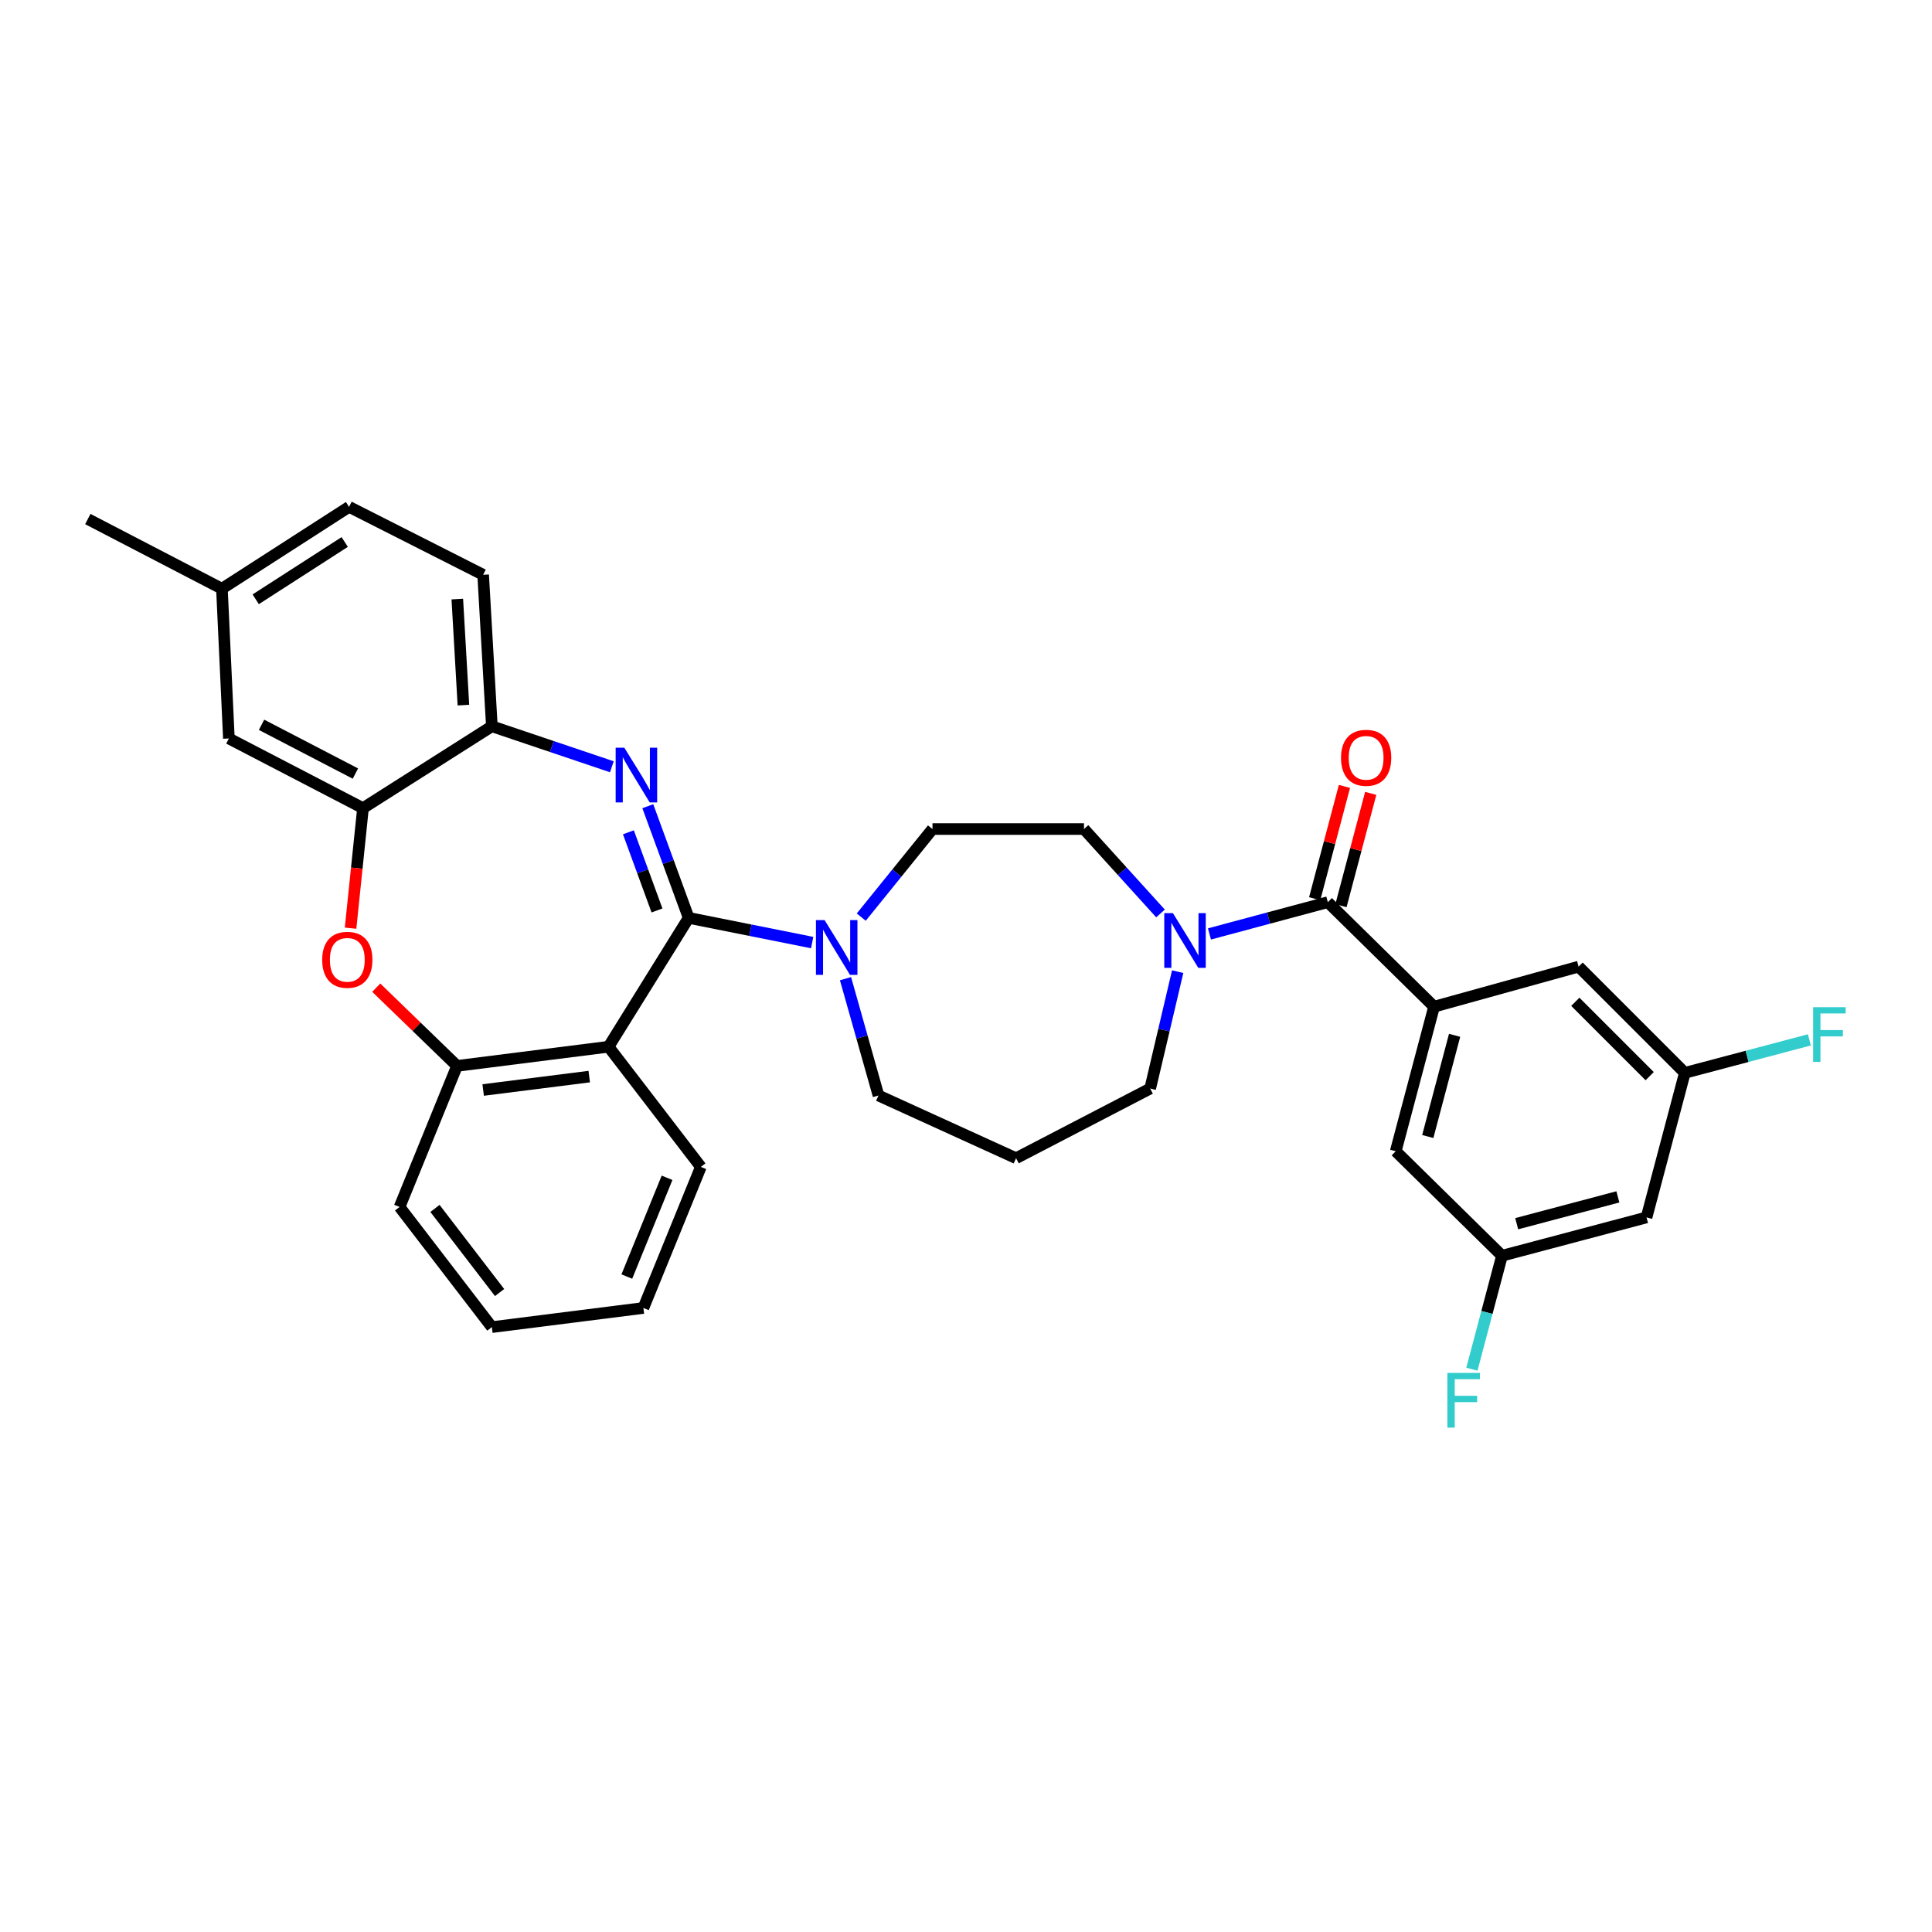 <?xml version='1.0' encoding='iso-8859-1'?>
<svg version='1.1' baseProfile='full'
              xmlns='http://www.w3.org/2000/svg'
                      xmlns:rdkit='http://www.rdkit.org/xml'
                      xmlns:xlink='http://www.w3.org/1999/xlink'
                  xml:space='preserve'
width='1000px' height='1000px' viewBox='0 0 1000 1000'>
<!-- END OF HEADER -->
<rect style='opacity:1.0;fill:#FFFFFF;stroke:none' width='1000' height='1000' x='0' y='0'> </rect>
<path class='bond-0' d='M 777.424,649.965 L 852.239,630.135' style='fill:none;fill-rule:evenodd;stroke:#000000;stroke-width:6px;stroke-linecap:butt;stroke-linejoin:miter;stroke-opacity:1' />
<path class='bond-0' d='M 785.041,633.386 L 837.411,619.505' style='fill:none;fill-rule:evenodd;stroke:#000000;stroke-width:6px;stroke-linecap:butt;stroke-linejoin:miter;stroke-opacity:1' />
<path class='bond-1' d='M 777.424,649.965 L 722.431,595.879' style='fill:none;fill-rule:evenodd;stroke:#000000;stroke-width:6px;stroke-linecap:butt;stroke-linejoin:miter;stroke-opacity:1' />
<path class='bond-2' d='M 777.424,649.965 L 769.639,679.325' style='fill:none;fill-rule:evenodd;stroke:#000000;stroke-width:6px;stroke-linecap:butt;stroke-linejoin:miter;stroke-opacity:1' />
<path class='bond-2' d='M 769.639,679.325 L 761.855,708.685' style='fill:none;fill-rule:evenodd;stroke:#33CCCC;stroke-width:6px;stroke-linecap:butt;stroke-linejoin:miter;stroke-opacity:1' />
<path class='bond-3' d='M 609.565,502.928 L 602.447,533.179' style='fill:none;fill-rule:evenodd;stroke:#0000FF;stroke-width:6px;stroke-linecap:butt;stroke-linejoin:miter;stroke-opacity:1' />
<path class='bond-3' d='M 602.447,533.179 L 595.329,563.429' style='fill:none;fill-rule:evenodd;stroke:#000000;stroke-width:6px;stroke-linecap:butt;stroke-linejoin:miter;stroke-opacity:1' />
<path class='bond-4' d='M 626.014,483.406 L 656.645,475.188' style='fill:none;fill-rule:evenodd;stroke:#0000FF;stroke-width:6px;stroke-linecap:butt;stroke-linejoin:miter;stroke-opacity:1' />
<path class='bond-4' d='M 656.645,475.188 L 687.276,466.971' style='fill:none;fill-rule:evenodd;stroke:#000000;stroke-width:6px;stroke-linecap:butt;stroke-linejoin:miter;stroke-opacity:1' />
<path class='bond-5' d='M 600.674,472.803 L 580.873,450.956' style='fill:none;fill-rule:evenodd;stroke:#0000FF;stroke-width:6px;stroke-linecap:butt;stroke-linejoin:miter;stroke-opacity:1' />
<path class='bond-5' d='M 580.873,450.956 L 561.073,429.11' style='fill:none;fill-rule:evenodd;stroke:#000000;stroke-width:6px;stroke-linecap:butt;stroke-linejoin:miter;stroke-opacity:1' />
<path class='bond-6' d='M 694.078,468.774 L 701.781,439.714' style='fill:none;fill-rule:evenodd;stroke:#000000;stroke-width:6px;stroke-linecap:butt;stroke-linejoin:miter;stroke-opacity:1' />
<path class='bond-6' d='M 701.781,439.714 L 709.483,410.654' style='fill:none;fill-rule:evenodd;stroke:#FF0000;stroke-width:6px;stroke-linecap:butt;stroke-linejoin:miter;stroke-opacity:1' />
<path class='bond-6' d='M 680.474,465.168 L 688.176,436.108' style='fill:none;fill-rule:evenodd;stroke:#000000;stroke-width:6px;stroke-linecap:butt;stroke-linejoin:miter;stroke-opacity:1' />
<path class='bond-6' d='M 688.176,436.108 L 695.878,407.048' style='fill:none;fill-rule:evenodd;stroke:#FF0000;stroke-width:6px;stroke-linecap:butt;stroke-linejoin:miter;stroke-opacity:1' />
<path class='bond-7' d='M 687.276,466.971 L 742.269,521.057' style='fill:none;fill-rule:evenodd;stroke:#000000;stroke-width:6px;stroke-linecap:butt;stroke-linejoin:miter;stroke-opacity:1' />
<path class='bond-8' d='M 852.239,630.135 L 872.069,555.313' style='fill:none;fill-rule:evenodd;stroke:#000000;stroke-width:6px;stroke-linecap:butt;stroke-linejoin:miter;stroke-opacity:1' />
<path class='bond-9' d='M 872.069,555.313 L 817.084,500.328' style='fill:none;fill-rule:evenodd;stroke:#000000;stroke-width:6px;stroke-linecap:butt;stroke-linejoin:miter;stroke-opacity:1' />
<path class='bond-9' d='M 853.869,557.017 L 815.379,518.528' style='fill:none;fill-rule:evenodd;stroke:#000000;stroke-width:6px;stroke-linecap:butt;stroke-linejoin:miter;stroke-opacity:1' />
<path class='bond-10' d='M 872.069,555.313 L 904.303,546.77' style='fill:none;fill-rule:evenodd;stroke:#000000;stroke-width:6px;stroke-linecap:butt;stroke-linejoin:miter;stroke-opacity:1' />
<path class='bond-10' d='M 904.303,546.77 L 936.536,538.228' style='fill:none;fill-rule:evenodd;stroke:#33CCCC;stroke-width:6px;stroke-linecap:butt;stroke-linejoin:miter;stroke-opacity:1' />
<path class='bond-11' d='M 180.673,262.348 L 114.866,304.713' style='fill:none;fill-rule:evenodd;stroke:#000000;stroke-width:6px;stroke-linecap:butt;stroke-linejoin:miter;stroke-opacity:1' />
<path class='bond-11' d='M 178.421,280.537 L 132.356,310.193' style='fill:none;fill-rule:evenodd;stroke:#000000;stroke-width:6px;stroke-linecap:butt;stroke-linejoin:miter;stroke-opacity:1' />
<path class='bond-12' d='M 180.673,262.348 L 250.077,297.504' style='fill:none;fill-rule:evenodd;stroke:#000000;stroke-width:6px;stroke-linecap:butt;stroke-linejoin:miter;stroke-opacity:1' />
<path class='bond-13' d='M 114.866,304.713 L 45.455,268.658' style='fill:none;fill-rule:evenodd;stroke:#000000;stroke-width:6px;stroke-linecap:butt;stroke-linejoin:miter;stroke-opacity:1' />
<path class='bond-14' d='M 114.866,304.713 L 118.471,382.233' style='fill:none;fill-rule:evenodd;stroke:#000000;stroke-width:6px;stroke-linecap:butt;stroke-linejoin:miter;stroke-opacity:1' />
<path class='bond-15' d='M 118.471,382.233 L 187.883,418.296' style='fill:none;fill-rule:evenodd;stroke:#000000;stroke-width:6px;stroke-linecap:butt;stroke-linejoin:miter;stroke-opacity:1' />
<path class='bond-15' d='M 135.372,375.153 L 183.96,400.397' style='fill:none;fill-rule:evenodd;stroke:#000000;stroke-width:6px;stroke-linecap:butt;stroke-linejoin:miter;stroke-opacity:1' />
<path class='bond-16' d='M 250.077,297.504 L 254.589,375.923' style='fill:none;fill-rule:evenodd;stroke:#000000;stroke-width:6px;stroke-linecap:butt;stroke-linejoin:miter;stroke-opacity:1' />
<path class='bond-16' d='M 236.702,310.075 L 239.861,364.969' style='fill:none;fill-rule:evenodd;stroke:#000000;stroke-width:6px;stroke-linecap:butt;stroke-linejoin:miter;stroke-opacity:1' />
<path class='bond-17' d='M 187.883,418.296 L 254.589,375.923' style='fill:none;fill-rule:evenodd;stroke:#000000;stroke-width:6px;stroke-linecap:butt;stroke-linejoin:miter;stroke-opacity:1' />
<path class='bond-18' d='M 187.883,418.296 L 184.667,449.36' style='fill:none;fill-rule:evenodd;stroke:#000000;stroke-width:6px;stroke-linecap:butt;stroke-linejoin:miter;stroke-opacity:1' />
<path class='bond-18' d='M 184.667,449.36 L 181.452,480.424' style='fill:none;fill-rule:evenodd;stroke:#FF0000;stroke-width:6px;stroke-linecap:butt;stroke-linejoin:miter;stroke-opacity:1' />
<path class='bond-19' d='M 254.589,375.923 L 285.639,386.399' style='fill:none;fill-rule:evenodd;stroke:#000000;stroke-width:6px;stroke-linecap:butt;stroke-linejoin:miter;stroke-opacity:1' />
<path class='bond-19' d='M 285.639,386.399 L 316.69,396.874' style='fill:none;fill-rule:evenodd;stroke:#0000FF;stroke-width:6px;stroke-linecap:butt;stroke-linejoin:miter;stroke-opacity:1' />
<path class='bond-20' d='M 335.304,417.292 L 345.877,446.189' style='fill:none;fill-rule:evenodd;stroke:#0000FF;stroke-width:6px;stroke-linecap:butt;stroke-linejoin:miter;stroke-opacity:1' />
<path class='bond-20' d='M 345.877,446.189 L 356.45,475.087' style='fill:none;fill-rule:evenodd;stroke:#000000;stroke-width:6px;stroke-linecap:butt;stroke-linejoin:miter;stroke-opacity:1' />
<path class='bond-20' d='M 325.259,430.797 L 332.66,451.025' style='fill:none;fill-rule:evenodd;stroke:#0000FF;stroke-width:6px;stroke-linecap:butt;stroke-linejoin:miter;stroke-opacity:1' />
<path class='bond-20' d='M 332.66,451.025 L 340.061,471.254' style='fill:none;fill-rule:evenodd;stroke:#000000;stroke-width:6px;stroke-linecap:butt;stroke-linejoin:miter;stroke-opacity:1' />
<path class='bond-21' d='M 194.743,511.217 L 215.65,531.463' style='fill:none;fill-rule:evenodd;stroke:#FF0000;stroke-width:6px;stroke-linecap:butt;stroke-linejoin:miter;stroke-opacity:1' />
<path class='bond-21' d='M 215.65,531.463 L 236.558,551.708' style='fill:none;fill-rule:evenodd;stroke:#000000;stroke-width:6px;stroke-linecap:butt;stroke-linejoin:miter;stroke-opacity:1' />
<path class='bond-22' d='M 356.45,475.087 L 314.985,541.793' style='fill:none;fill-rule:evenodd;stroke:#000000;stroke-width:6px;stroke-linecap:butt;stroke-linejoin:miter;stroke-opacity:1' />
<path class='bond-23' d='M 356.45,475.087 L 388.414,481.481' style='fill:none;fill-rule:evenodd;stroke:#000000;stroke-width:6px;stroke-linecap:butt;stroke-linejoin:miter;stroke-opacity:1' />
<path class='bond-23' d='M 388.414,481.481 L 420.378,487.874' style='fill:none;fill-rule:evenodd;stroke:#0000FF;stroke-width:6px;stroke-linecap:butt;stroke-linejoin:miter;stroke-opacity:1' />
<path class='bond-24' d='M 314.985,541.793 L 236.558,551.708' style='fill:none;fill-rule:evenodd;stroke:#000000;stroke-width:6px;stroke-linecap:butt;stroke-linejoin:miter;stroke-opacity:1' />
<path class='bond-24' d='M 304.986,557.244 L 250.087,564.185' style='fill:none;fill-rule:evenodd;stroke:#000000;stroke-width:6px;stroke-linecap:butt;stroke-linejoin:miter;stroke-opacity:1' />
<path class='bond-25' d='M 314.985,541.793 L 362.761,603.988' style='fill:none;fill-rule:evenodd;stroke:#000000;stroke-width:6px;stroke-linecap:butt;stroke-linejoin:miter;stroke-opacity:1' />
<path class='bond-26' d='M 236.558,551.708 L 206.813,624.725' style='fill:none;fill-rule:evenodd;stroke:#000000;stroke-width:6px;stroke-linecap:butt;stroke-linejoin:miter;stroke-opacity:1' />
<path class='bond-27' d='M 206.813,624.725 L 254.589,686.919' style='fill:none;fill-rule:evenodd;stroke:#000000;stroke-width:6px;stroke-linecap:butt;stroke-linejoin:miter;stroke-opacity:1' />
<path class='bond-27' d='M 225.141,625.48 L 258.584,669.016' style='fill:none;fill-rule:evenodd;stroke:#000000;stroke-width:6px;stroke-linecap:butt;stroke-linejoin:miter;stroke-opacity:1' />
<path class='bond-28' d='M 254.589,686.919 L 333.016,677.004' style='fill:none;fill-rule:evenodd;stroke:#000000;stroke-width:6px;stroke-linecap:butt;stroke-linejoin:miter;stroke-opacity:1' />
<path class='bond-29' d='M 333.016,677.004 L 362.761,603.988' style='fill:none;fill-rule:evenodd;stroke:#000000;stroke-width:6px;stroke-linecap:butt;stroke-linejoin:miter;stroke-opacity:1' />
<path class='bond-29' d='M 324.443,660.742 L 345.264,609.63' style='fill:none;fill-rule:evenodd;stroke:#000000;stroke-width:6px;stroke-linecap:butt;stroke-linejoin:miter;stroke-opacity:1' />
<path class='bond-30' d='M 445.783,474.697 L 464.218,451.903' style='fill:none;fill-rule:evenodd;stroke:#0000FF;stroke-width:6px;stroke-linecap:butt;stroke-linejoin:miter;stroke-opacity:1' />
<path class='bond-30' d='M 464.218,451.903 L 482.653,429.11' style='fill:none;fill-rule:evenodd;stroke:#000000;stroke-width:6px;stroke-linecap:butt;stroke-linejoin:miter;stroke-opacity:1' />
<path class='bond-31' d='M 437.632,506.563 L 446.17,536.799' style='fill:none;fill-rule:evenodd;stroke:#0000FF;stroke-width:6px;stroke-linecap:butt;stroke-linejoin:miter;stroke-opacity:1' />
<path class='bond-31' d='M 446.17,536.799 L 454.707,567.034' style='fill:none;fill-rule:evenodd;stroke:#000000;stroke-width:6px;stroke-linecap:butt;stroke-linejoin:miter;stroke-opacity:1' />
<path class='bond-32' d='M 525.918,599.484 L 454.707,567.034' style='fill:none;fill-rule:evenodd;stroke:#000000;stroke-width:6px;stroke-linecap:butt;stroke-linejoin:miter;stroke-opacity:1' />
<path class='bond-33' d='M 525.918,599.484 L 595.329,563.429' style='fill:none;fill-rule:evenodd;stroke:#000000;stroke-width:6px;stroke-linecap:butt;stroke-linejoin:miter;stroke-opacity:1' />
<path class='bond-34' d='M 482.653,429.11 L 561.073,429.11' style='fill:none;fill-rule:evenodd;stroke:#000000;stroke-width:6px;stroke-linecap:butt;stroke-linejoin:miter;stroke-opacity:1' />
<path class='bond-35' d='M 817.084,500.328 L 742.269,521.057' style='fill:none;fill-rule:evenodd;stroke:#000000;stroke-width:6px;stroke-linecap:butt;stroke-linejoin:miter;stroke-opacity:1' />
<path class='bond-36' d='M 742.269,521.057 L 722.431,595.879' style='fill:none;fill-rule:evenodd;stroke:#000000;stroke-width:6px;stroke-linecap:butt;stroke-linejoin:miter;stroke-opacity:1' />
<path class='bond-36' d='M 752.898,535.887 L 739.012,588.263' style='fill:none;fill-rule:evenodd;stroke:#000000;stroke-width:6px;stroke-linecap:butt;stroke-linejoin:miter;stroke-opacity:1' />
<path  class='atom-1' d='M 607.1 472.64
L 616.38 487.64
Q 617.3 489.12, 618.78 491.8
Q 620.26 494.48, 620.34 494.64
L 620.34 472.64
L 624.1 472.64
L 624.1 500.96
L 620.22 500.96
L 610.26 484.56
Q 609.1 482.64, 607.86 480.44
Q 606.66 478.24, 606.3 477.56
L 606.3 500.96
L 602.62 500.96
L 602.62 472.64
L 607.1 472.64
' fill='#0000FF'/>
<path  class='atom-3' d='M 694.106 392.236
Q 694.106 385.436, 697.466 381.636
Q 700.826 377.836, 707.106 377.836
Q 713.386 377.836, 716.746 381.636
Q 720.106 385.436, 720.106 392.236
Q 720.106 399.116, 716.706 403.036
Q 713.306 406.916, 707.106 406.916
Q 700.866 406.916, 697.466 403.036
Q 694.106 399.156, 694.106 392.236
M 707.106 403.716
Q 711.426 403.716, 713.746 400.836
Q 716.106 397.916, 716.106 392.236
Q 716.106 386.676, 713.746 383.876
Q 711.426 381.036, 707.106 381.036
Q 702.786 381.036, 700.426 383.836
Q 698.106 386.636, 698.106 392.236
Q 698.106 397.956, 700.426 400.836
Q 702.786 403.716, 707.106 403.716
' fill='#FF0000'/>
<path  class='atom-12' d='M 323.144 387.004
L 332.424 402.004
Q 333.344 403.484, 334.824 406.164
Q 336.304 408.844, 336.384 409.004
L 336.384 387.004
L 340.144 387.004
L 340.144 415.324
L 336.264 415.324
L 326.304 398.924
Q 325.144 397.004, 323.904 394.804
Q 322.704 392.604, 322.344 391.924
L 322.344 415.324
L 318.664 415.324
L 318.664 387.004
L 323.144 387.004
' fill='#0000FF'/>
<path  class='atom-13' d='M 166.766 496.795
Q 166.766 489.995, 170.126 486.195
Q 173.486 482.395, 179.766 482.395
Q 186.046 482.395, 189.406 486.195
Q 192.766 489.995, 192.766 496.795
Q 192.766 503.675, 189.366 507.595
Q 185.966 511.475, 179.766 511.475
Q 173.526 511.475, 170.126 507.595
Q 166.766 503.715, 166.766 496.795
M 179.766 508.275
Q 184.086 508.275, 186.406 505.395
Q 188.766 502.475, 188.766 496.795
Q 188.766 491.235, 186.406 488.435
Q 184.086 485.595, 179.766 485.595
Q 175.446 485.595, 173.086 488.395
Q 170.766 491.195, 170.766 496.795
Q 170.766 502.515, 173.086 505.395
Q 175.446 508.275, 179.766 508.275
' fill='#FF0000'/>
<path  class='atom-21' d='M 426.811 476.253
L 436.091 491.253
Q 437.011 492.733, 438.491 495.413
Q 439.971 498.093, 440.051 498.253
L 440.051 476.253
L 443.811 476.253
L 443.811 504.573
L 439.931 504.573
L 429.971 488.173
Q 428.811 486.253, 427.571 484.053
Q 426.371 481.853, 426.011 481.173
L 426.011 504.573
L 422.331 504.573
L 422.331 476.253
L 426.811 476.253
' fill='#0000FF'/>
<path  class='atom-31' d='M 938.471 521.323
L 955.311 521.323
L 955.311 524.563
L 942.271 524.563
L 942.271 533.163
L 953.871 533.163
L 953.871 536.443
L 942.271 536.443
L 942.271 549.643
L 938.471 549.643
L 938.471 521.323
' fill='#33CCCC'/>
<path  class='atom-32' d='M 749.167 710.62
L 766.007 710.62
L 766.007 713.86
L 752.967 713.86
L 752.967 722.46
L 764.567 722.46
L 764.567 725.74
L 752.967 725.74
L 752.967 738.94
L 749.167 738.94
L 749.167 710.62
' fill='#33CCCC'/>
</svg>
